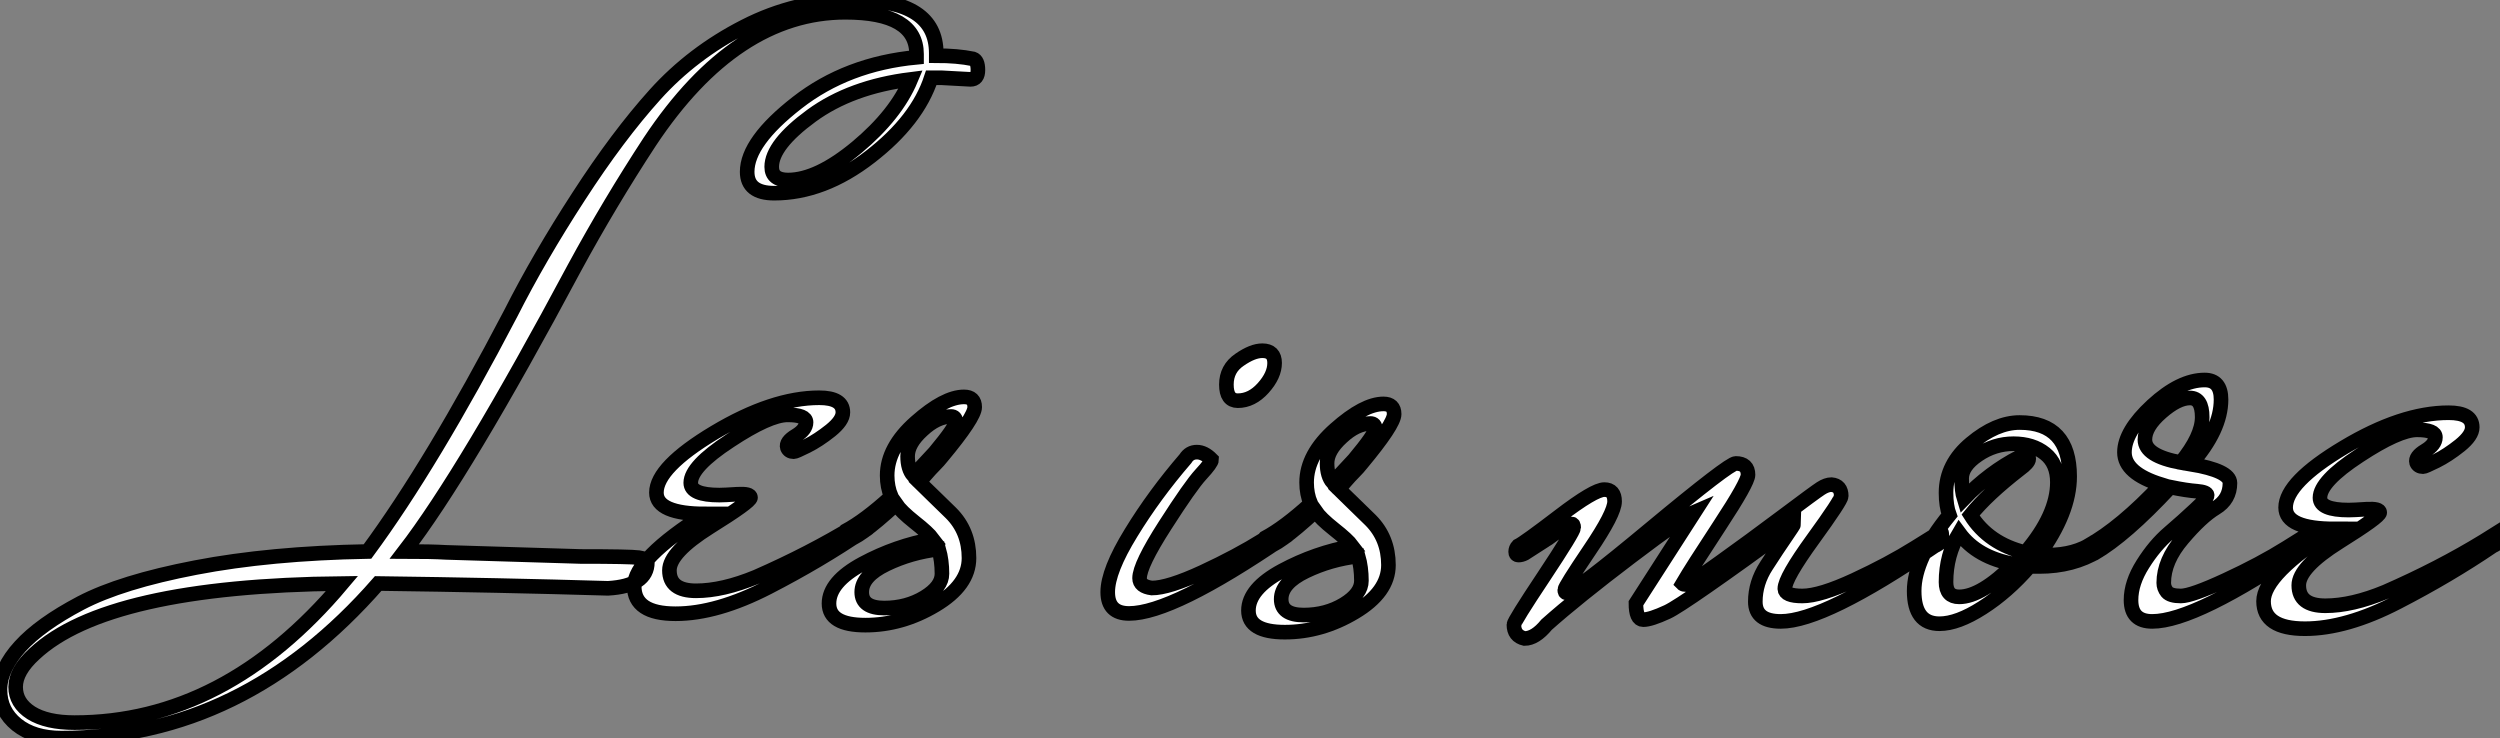 <?xml version="1.0" standalone="no"?>
<svg xmlns="http://www.w3.org/2000/svg" viewBox="-18.004 -2 171.08 50.51"><rect x="-18.004" y="-2" width="171.08" height="50.51" fill="#808080" stroke="none"/><path d="M49.28-35.17L49.28-35.17L47.26-35.28L46.59-35.28Q45.64-32.37 42.42-29.88Q39.20-27.38 35.84-27.38L35.84-27.38Q33.99-27.38 33.99-28.84L33.99-28.84Q33.99-30.91 37.41-33.57Q40.82-36.23 45.58-36.68L45.58-36.68L45.58-36.90Q45.58-39.76 40.71-39.76L40.71-39.76Q33.21-39.76 27.33-30.91L27.33-30.91Q24.58-26.71 22.18-22.29L22.18-22.29Q14.67-8.23 10.53-2.86L10.53-2.86Q12.38-2.86 13.38-2.80L13.38-2.80L22.57-2.52Q25.98-2.52 26.57-2.44Q27.16-2.35 27.16-2.13L27.16-2.13Q27.16-0.50 24.47-0.34L24.47-0.34Q17.08-0.56 8.74-0.67L8.74-0.67Q-0.50 9.91-12.94 9.91L-12.94 9.91Q-14.84 9.91-15.99 8.99Q-17.14 8.06-17.14 6.61Q-17.14 5.15-15.76 3.64Q-14.39 2.13-11.62 0.67Q-8.85-0.78-3.75-1.76Q1.34-2.74 8.01-2.86L8.01-2.86Q12.43-8.85 17.81-19.15L17.81-19.15Q19.77-23.02 22.46-27.16Q25.14-31.30 27.69-34.13Q30.24-36.96 33.80-38.78Q37.35-40.60 41.38-40.60L41.38-40.60Q46.93-40.60 46.93-36.96L46.93-36.96L46.93-36.79Q48.38-36.79 49.45-36.57L49.45-36.57Q49.78-36.46 49.78-35.81Q49.78-35.17 49.28-35.17ZM-14.78 4.14L-14.78 4.14Q-16.07 5.32-16.07 6.41Q-16.07 7.50-15.01 8.18Q-13.94 8.85-12.04 8.85L-12.04 8.85Q-1.74 8.85 6.27-0.67L6.27-0.67Q-9.80-0.50-14.78 4.14ZM35.67-29.18L35.67-29.18Q35.67-28.28 36.79-28.28L36.79-28.28Q38.81-28.28 41.50-30.52Q44.18-32.76 45.19-35.17L45.19-35.17Q41.10-34.66 38.39-32.68Q35.67-30.69 35.67-29.18ZM31.14-5.43L31.14-5.43Q27.78-5.43 27.78-6.89L27.78-6.89Q27.78-8.62 31.75-11.00Q35.73-13.38 38.92-13.38L38.92-13.38Q40.54-13.38 40.54-12.38L40.54-12.38Q40.54-11.82 39.70-11.14Q38.86-10.47 38.08-10.08Q37.30-9.69 37.18-9.69L37.18-9.69Q36.85-9.69 36.74-9.97L36.74-9.97Q36.62-10.36 37.32-10.78Q38.02-11.20 38.02-11.70Q38.02-12.21 36.76-12.21Q35.50-12.21 32.82-10.44Q30.13-8.68 30.13-7.56L30.13-7.56Q30.13-6.72 32.09-6.72L32.09-6.72Q32.42-6.72 33.32-6.78Q34.22-6.83 34.22-6.55Q34.22-6.27 31.44-4.54Q28.67-2.80 28.67-1.57L28.67-1.57Q28.67-0.17 30.49-0.17Q32.31-0.17 34.61-1.12L34.61-1.12Q38.30-2.74 41.33-4.59L41.33-4.59L42.39-5.26Q42.45-5.15 42.45-4.82Q42.45-4.48 41.94-4.26L41.94-4.26Q38.98-2.24 35.45-0.42Q31.92 1.40 29.09 1.40Q26.26 1.40 26.26-0.48Q26.26-2.35 31.14-5.43ZM44.18-6.10L44.18-6.10Q41.50-3.64 40.77-3.64L40.77-3.64Q40.54-3.64 40.54-3.86Q40.54-4.09 40.71-4.26L40.71-4.26Q42.06-4.98 43.85-6.61L43.85-6.61Q43.57-7.28 43.57-8.06L43.57-8.06Q43.57-9.97 45.53-11.70Q47.49-13.44 48.83-13.44L48.83-13.44Q49.56-13.44 49.56-12.74Q49.56-12.04 47.32-9.35L47.32-9.35Q47.10-9.07 46.82-8.79Q46.54-8.51 46.23-8.15Q45.92-7.78 45.75-7.62L45.75-7.62Q46.03-7.34 46.76-6.64Q47.49-5.94 47.94-5.49L47.94-5.49Q49.17-4.26 49.17-2.41Q49.17-0.56 46.87 0.81Q44.58 2.18 42.08 2.18Q39.59 2.18 39.59 0.70Q39.59-0.78 41.89-2.02Q44.18-3.25 46.70-3.70L46.70-3.70Q46.37-4.14 45.44-4.87Q44.52-5.60 44.18-6.10ZM47.10-3.02Q45.19-2.80 43.51-1.99Q41.83-1.18 41.83-0.08Q41.83 1.01 43.37 1.01Q44.91 1.01 46.12 0.28Q47.32-0.45 47.32-1.34Q47.32-2.24 47.10-3.02L47.10-3.02ZM45.36-8.06L45.36-8.06L46.82-9.63Q48.27-11.37 48.27-11.73Q48.27-12.10 47.94-12.10L47.94-12.10Q46.98-12.10 45.98-11.17Q44.97-10.25 44.97-9.38Q44.97-8.51 45.36-8.06Z" fill="white" stroke="black" transform="translate(0 0) scale(1 1) translate(-0.864 38.6)"/><path d="M10.02-17.08L10.02-17.08Q10.86-17.08 10.86-16.24Q10.86-15.40 10.08-14.53Q9.30-13.66 8.34-13.66L8.34-13.66Q7.56-13.66 7.56-14.76Q7.56-15.85 8.46-16.46Q9.35-17.08 10.02-17.08ZM4.76-9.69L4.76-9.69Q5.04-10.14 5.54-10.14Q6.05-10.14 6.55-9.63L6.55-9.63Q6.55-9.41 5.82-8.62Q5.10-7.84 3.36-5.12Q1.62-2.41 1.62-1.51L1.62-1.51Q1.62-0.95 2.46-0.84L2.46-0.84Q3.58-0.84 5.94-1.93Q8.29-3.02 10.08-4.14L10.08-4.14L11.87-5.26Q11.93-5.15 11.93-4.82Q11.93-4.48 11.42-4.26L11.42-4.26Q3.86 0.90 0.90 0.90L0.90 0.90Q-0.56 0.90-0.56-0.56Q-0.56-2.02 1.04-4.62Q2.63-7.22 4.76-9.69ZM13.66-6.10L13.66-6.10Q10.98-3.64 10.25-3.64L10.25-3.64Q10.02-3.64 10.02-3.86Q10.02-4.09 10.19-4.26L10.19-4.26Q11.54-4.98 13.33-6.61L13.33-6.61Q13.05-7.28 13.05-8.06L13.05-8.06Q13.05-9.97 15.01-11.70Q16.97-13.44 18.31-13.44L18.31-13.44Q19.04-13.44 19.04-12.74Q19.04-12.04 16.80-9.35L16.80-9.35Q16.58-9.07 16.30-8.79Q16.02-8.51 15.71-8.15Q15.40-7.78 15.23-7.62L15.23-7.62Q15.51-7.34 16.24-6.64Q16.97-5.94 17.42-5.49L17.42-5.49Q18.65-4.26 18.65-2.41Q18.65-0.56 16.35 0.81Q14.06 2.18 11.56 2.18Q9.07 2.18 9.07 0.70Q9.07-0.78 11.37-2.02Q13.66-3.25 16.18-3.70L16.18-3.70Q15.85-4.14 14.92-4.87Q14-5.60 13.66-6.10ZM16.58-3.02Q14.67-2.80 12.99-1.99Q11.31-1.18 11.31-0.08Q11.31 1.01 12.85 1.01Q14.39 1.01 15.60 0.28Q16.80-0.45 16.80-1.34Q16.80-2.24 16.58-3.02L16.58-3.02ZM14.84-8.06L14.84-8.06L16.30-9.63Q17.75-11.37 17.75-11.73Q17.75-12.10 17.42-12.10L17.42-12.10Q16.46-12.10 15.46-11.17Q14.45-10.25 14.45-9.38Q14.45-8.51 14.84-8.06Z" fill="white" stroke="black" transform="translate(58.8 0) scale(1 1) translate(-0.44 39.08)"/><path d="M1.79-4.65L1.79-4.65L0.39-3.75Q0.17-3.64-0.03-3.64Q-0.22-3.64-0.22-3.86Q-0.22-4.09-0.06-4.26L-0.06-4.26Q0.39-4.48 2.77-6.30Q5.15-8.12 5.85-8.12Q6.55-8.12 6.55-7.31Q6.55-6.50 4.84-3.98Q3.14-1.46 3.14-1.26Q3.14-1.06 3.25-1.06L3.25-1.06Q3.75-1.06 9.07-5.49Q14.39-9.91 14.84-9.91L14.84-9.91Q15.68-9.91 15.68-9.13L15.68-9.13Q15.68-8.62 13.75-5.68Q11.82-2.74 11.20-1.68L11.20-1.68Q11.26-1.62 11.45-1.62Q11.65-1.62 13.72-3.11Q15.79-4.59 18.03-6.27Q20.27-7.95 20.66-8.20Q21.06-8.46 21.39-8.46L21.39-8.46Q22.06-8.40 22.06-7.67L22.06-7.67Q22.06-7.39 20.13-4.73Q18.20-2.07 18.20-1.34L18.20-1.34Q18.20-0.84 19.40-0.84Q20.61-0.84 22.96-1.93Q25.31-3.02 27.10-4.14L27.10-4.14L28.90-5.26Q28.95-5.15 28.95-4.82Q28.95-4.48 28.45-4.26L28.45-4.26Q20.89 0.90 17.92 0.90L17.92 0.90Q16.18 0.90 16.18-0.45L16.18-0.45Q16.18-1.74 16.94-2.91Q17.70-4.09 18.26-4.90Q18.82-5.71 18.82-5.77L18.82-5.77Q11.31-0.28 10.16 0.25Q9.02 0.78 8.51 0.78Q8.01 0.78 8.01-0.34L8.01-0.34L12.04-6.61Q11.37-6.33 7.67-3.53Q3.98-0.73 1.90 1.12L1.90 1.12Q1.12 2.07 0.39 2.07L0.39 2.07Q-0.34 1.90-0.34 1.12L-0.34 1.12Q-0.34 0.90 1.71-2.18Q3.75-5.26 3.75-5.52Q3.75-5.77 3.61-5.77Q3.47-5.77 3.14-5.57Q2.80-5.38 2.35-5.04Q1.90-4.70 1.79-4.65ZM39.65-3.92L39.65-3.92Q37.91-2.86 35.62-2.86L35.62-2.86L34.94-2.86Q33.43-1.12 31.72-0.03Q30.02 1.06 28.78 1.06L28.78 1.06Q27.05 1.06 27.05-1.18Q27.05-3.42 29.46-6.38L29.46-6.38Q29.23-7 29.23-7.90L29.23-7.90Q29.23-9.86 30.94-11.28Q32.65-12.71 34.27-12.71L34.27-12.71Q37.69-12.71 37.69-9.02L37.69-9.02Q37.69-6.55 35.56-3.64L35.56-3.64L36.23-3.64Q38.02-3.64 39.31-4.48L39.31-4.48Q39.48-4.65 39.76-4.65Q40.04-4.65 40.04-4.45Q40.04-4.26 39.65-3.92ZM34.27-10.36L34.27-10.36Q34.55-10.47 34.72-10.47Q34.89-10.47 34.89-10.22Q34.89-9.97 34.27-9.52L34.27-9.52Q32.03-7.78 30.91-6.38L30.91-6.38Q32.14-4.42 34.66-3.81L34.66-3.81Q36.85-6.38 36.85-8.62L36.85-8.62Q36.85-9.91 36.01-10.58Q35.17-11.26 33.85-11.26Q32.54-11.26 31.42-10.50Q30.30-9.74 30.30-8.88Q30.30-8.01 30.46-7.50L30.46-7.50Q32.20-9.30 34.27-10.36ZM30.13-5.15L30.13-5.15Q29.23-3.64 29.23-1.79L29.23-1.79Q29.23-0.78 30.13-0.78L30.13-0.78Q31.64-0.78 33.88-3.02L33.88-3.02Q31.36-3.47 30.13-5.15ZM39.37-3.75L39.37-3.75Q39.14-3.64 38.95-3.64Q38.75-3.64 38.75-3.86Q38.75-4.09 38.92-4.26L38.92-4.26Q41.22-5.54 43.96-8.46L43.96-8.46Q41.44-9.24 41.44-10.67Q41.44-12.10 43.34-13.86Q45.25-15.62 46.93-15.62L46.93-15.62Q48.05-15.62 48.05-14.28L48.05-14.28Q48.05-12.21 45.98-9.86L45.98-9.86Q48.66-9.41 48.66-8.57L48.66-8.57Q48.66-7.45 47.68-6.86Q46.70-6.27 45.42-4.76Q44.13-3.25 44.13-1.74L44.13-1.74Q44.13-1.40 44.35-1.12Q44.58-0.84 45.30-0.84Q46.03-0.84 48.38-1.93Q50.74-3.02 52.53-4.14L52.53-4.14L54.32-5.26Q54.38-5.15 54.38-4.82Q54.38-4.48 53.87-4.26L53.87-4.26Q46.31 0.90 43.34 0.90L43.34 0.90Q41.89 0.90 41.89-0.56L41.89-0.56Q41.89-1.74 42.70-3.02Q43.51-4.31 44.49-5.15Q45.47-5.99 46.28-6.75Q47.10-7.50 47.10-7.73Q47.10-7.95 46.40-8.01Q45.70-8.06 44.58-8.29L44.58-8.29Q41.50-4.98 39.37-3.75ZM42.84-11.54L42.84-11.54Q42.84-10.42 45.30-9.97L45.30-9.97Q46.76-11.76 46.76-13.08Q46.76-14.39 45.92-14.39Q45.08-14.39 43.96-13.41Q42.84-12.43 42.84-11.54ZM55.83-5.43L55.83-5.43Q52.47-5.43 52.47-6.89L52.47-6.89Q52.47-8.62 56.45-11.00Q60.42-13.38 63.62-13.38L63.62-13.38Q65.24-13.38 65.24-12.38L65.24-12.38Q65.24-11.82 64.40-11.14Q63.56-10.47 62.78-10.08Q61.99-9.69 61.88-9.69L61.88-9.69Q61.54-9.69 61.43-9.97L61.43-9.97Q61.32-10.36 62.02-10.78Q62.72-11.20 62.72-11.70Q62.72-12.21 61.46-12.21Q60.20-12.21 57.51-10.44Q54.82-8.68 54.82-7.56L54.82-7.56Q54.82-6.72 56.78-6.72L56.78-6.72Q57.12-6.72 58.02-6.78Q58.91-6.83 58.91-6.55Q58.91-6.27 56.14-4.54Q53.37-2.80 53.37-1.57L53.37-1.57Q53.37-0.17 55.19-0.17Q57.01-0.17 59.30-1.12L59.30-1.12Q63-2.74 66.02-4.59L66.02-4.59L67.09-5.26Q67.14-5.15 67.14-4.82Q67.14-4.48 66.64-4.26L66.64-4.26Q63.67-2.24 60.14-0.42Q56.62 1.40 53.79 1.40Q50.96 1.40 50.96-0.48Q50.96-2.35 55.83-5.43Z" fill="white" stroke="black" transform="translate(86.6 0) scale(1 1) translate(-0.664 39.624)"/></svg>